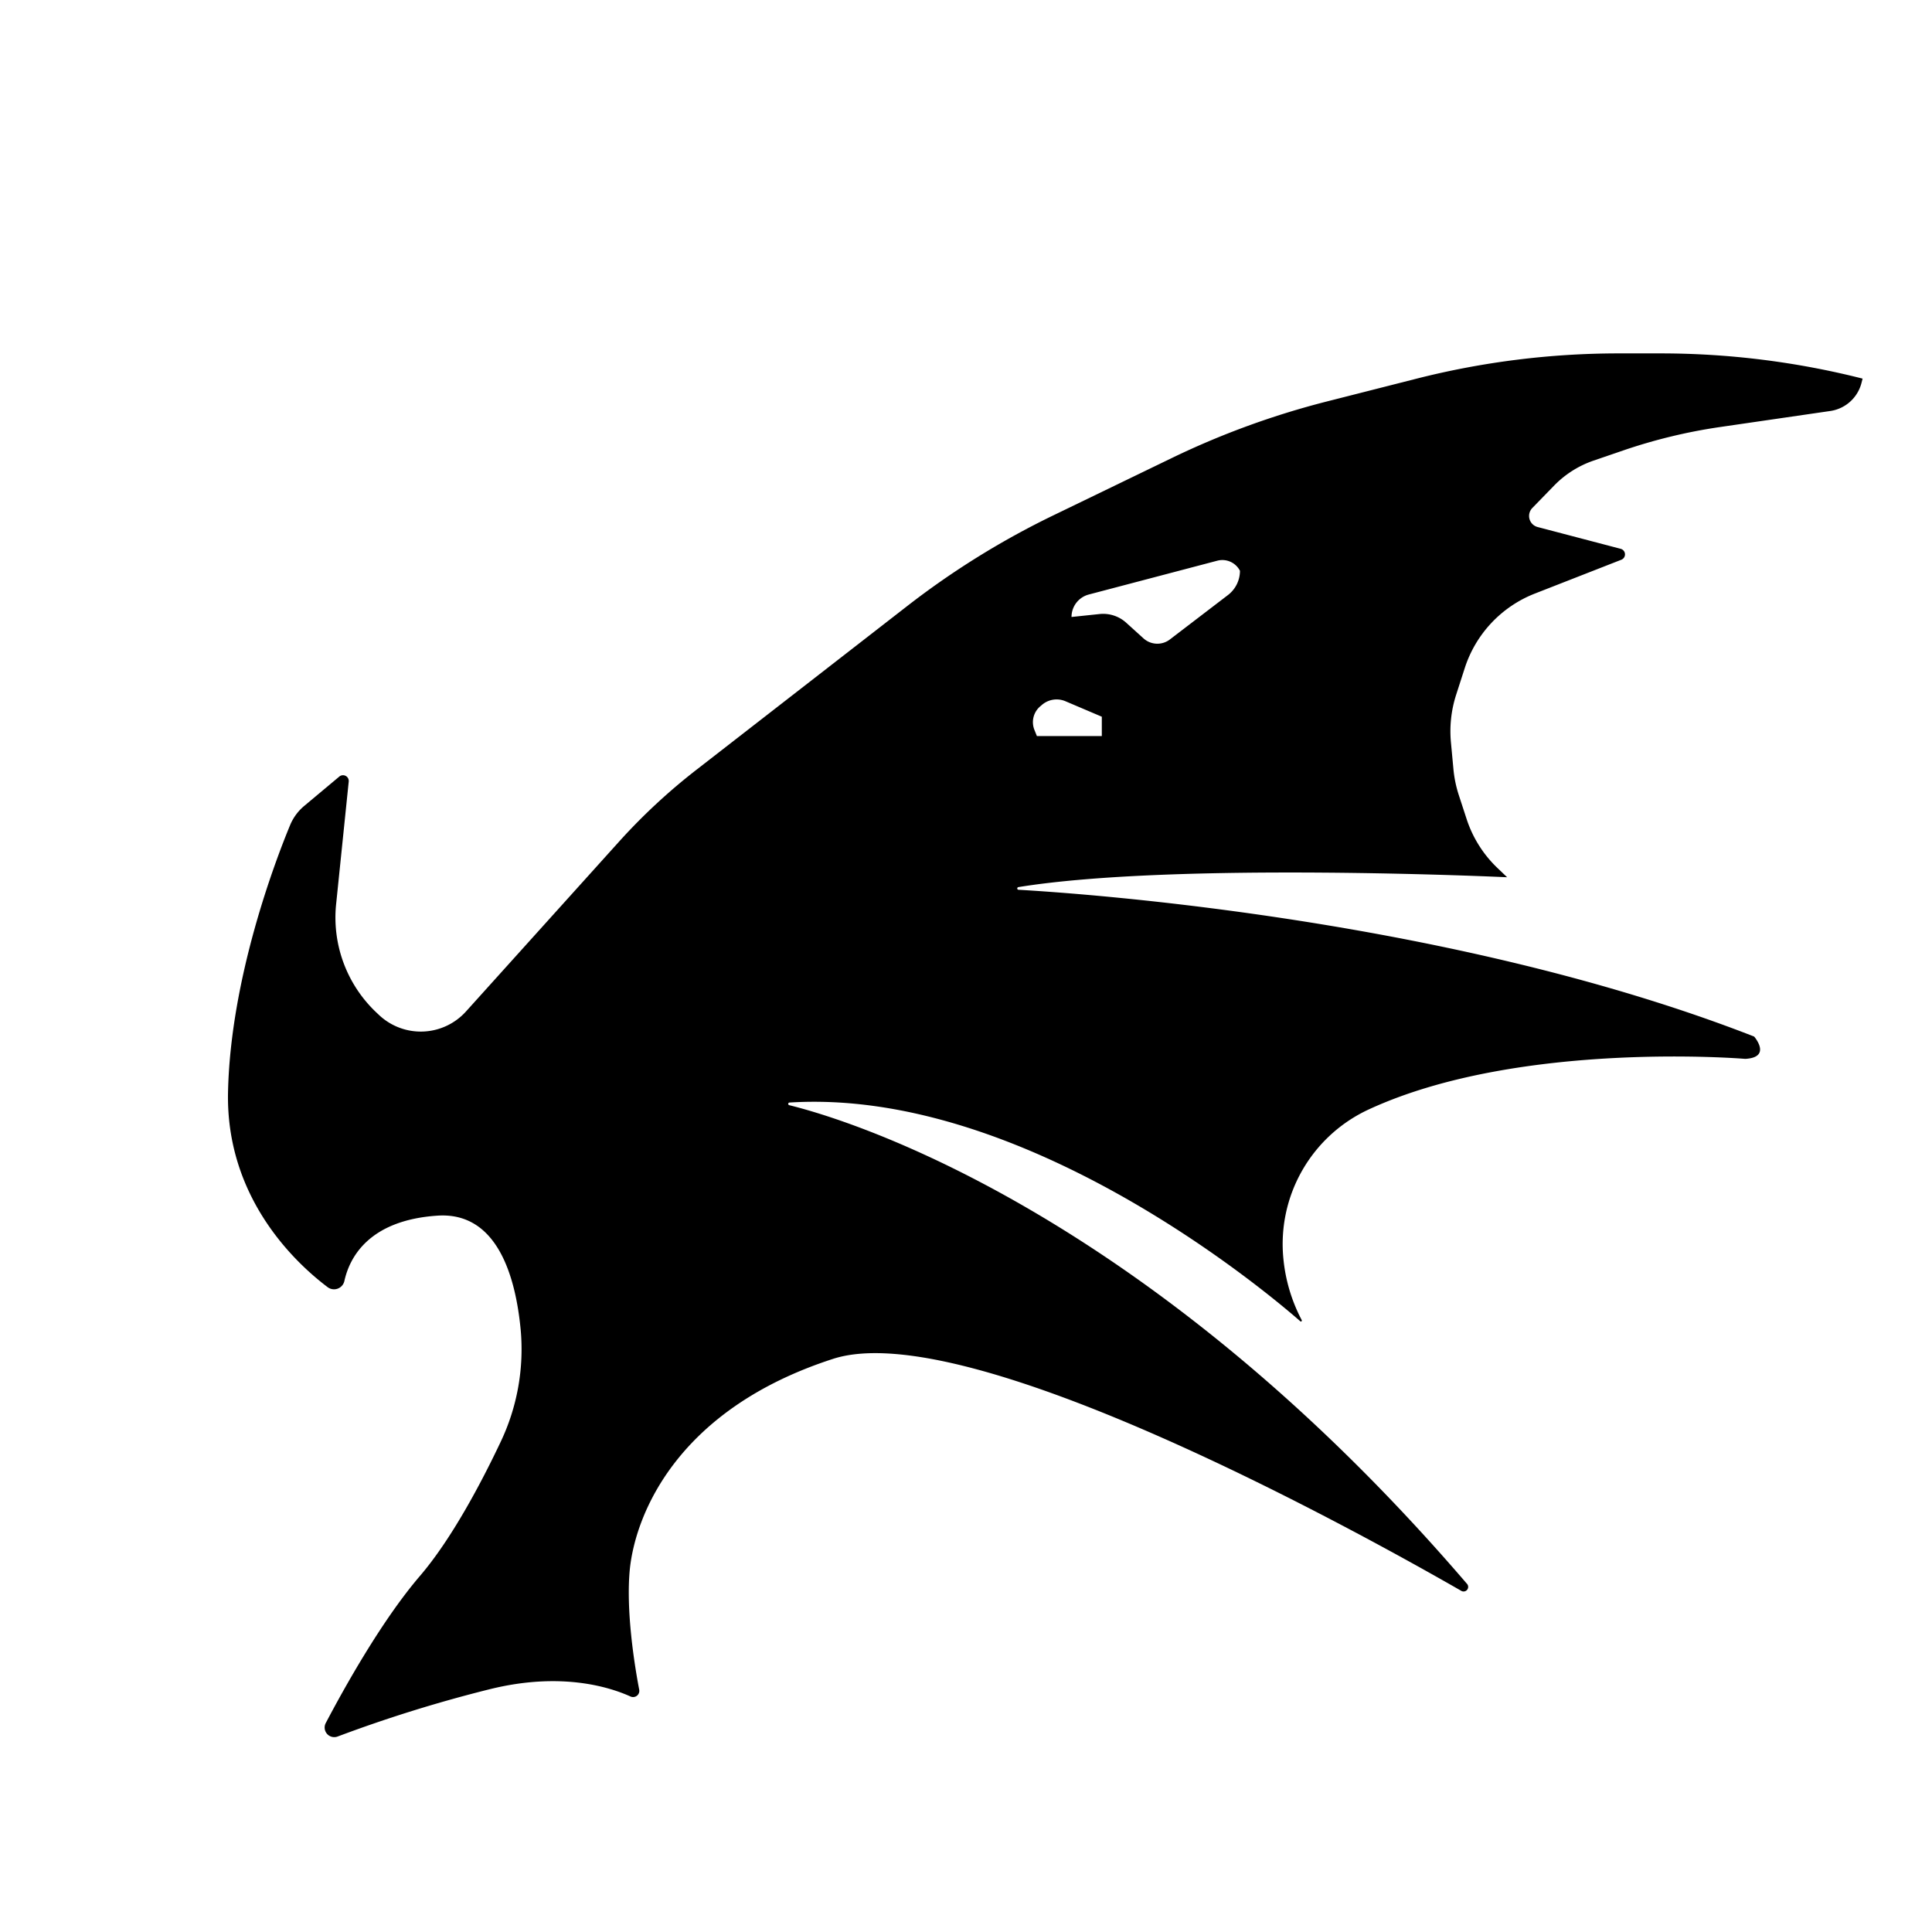 <svg xmlns="http://www.w3.org/2000/svg" viewBox="0 0 100 100"><path d="M216.91,23.69h-6.08a121.53,121.53,0,0,0-30,3.76l-13.14,3.34a121.57,121.57,0,0,0-23,8.39l-17.42,8.43a121.51,121.51,0,0,0-21.71,13.47l-31,24.08A88.56,88.56,0,0,0,63.07,95.79L40.35,121a9,9,0,0,1-12.87.53l-.35-.33a19.31,19.31,0,0,1-6-16L23,87a.85.85,0,0,0-1.39-.73l-5.2,4.35a7.38,7.38,0,0,0-2.07,2.81c-2.22,5.36-8.82,22.66-9.19,39.49-.34,15.71,10.05,25.33,14.73,28.86a1.57,1.57,0,0,0,2.48-.92c.74-3.36,3.52-9,13.84-9.66,8.8-.53,11.49,9.07,12.23,16.89a31.89,31.89,0,0,1-3,16.65c-2.79,5.89-7.19,14.25-11.89,19.74-5.67,6.61-11.22,16.6-13.93,21.75a1.42,1.42,0,0,0,1.76,2,204.91,204.91,0,0,1,22.52-7c10.53-2.6,17.72-.3,20.79,1.09a.92.92,0,0,0,1.28-1c-.7-3.64-2-11.78-1.38-17.92.88-8.14,7.05-23.56,30-31,19.93-6.52,78.21,25.82,93,34.32a.68.68,0,0,0,.85-1c-47.92-55.9-92.29-68.89-100.28-70.85a.2.2,0,0,1,0-.39c34.67-2.2,70.42,27.84,75.57,32.34.12.11.28,0,.21-.18a24.44,24.44,0,0,1-2.7-9,21.93,21.93,0,0,1,12.7-22.18c22.26-10.24,55.59-7.44,55.59-7.44,4-.22,1.32-3.3,1.32-3.3-44.27-17.28-98.57-21.12-108.82-21.71a.2.2,0,0,1,0-.39c23.25-3.77,72.29-1.46,72.29-1.46l-1.4-1.34a17.47,17.47,0,0,1-4.6-7.3L187.16,89a17.77,17.77,0,0,1-.79-3.82L186,81.21a17.59,17.59,0,0,1,.76-7l1.29-4a17.65,17.65,0,0,1,10.36-11l12.78-5a.85.85,0,0,0-.09-1.62l-12.27-3.22a1.69,1.69,0,0,1-.79-2.82l3.2-3.29a14.88,14.88,0,0,1,5.84-3.71l4.38-1.5a79.72,79.72,0,0,1,14.34-3.47l16.29-2.37A5.6,5.6,0,0,0,246.73,28l.15-.58A121.6,121.6,0,0,0,216.91,23.69ZM134.37,80.28h-9.6l-.37-.92a3.07,3.07,0,0,1,.87-3.48l.27-.23a3.33,3.33,0,0,1,3.45-.52l5.38,2.29ZM153.06,59.4,144.43,66a3.05,3.05,0,0,1-3.9-.17L138,63.54a5.08,5.08,0,0,0-4-1.3l-4.11.43a3.43,3.43,0,0,1,2.55-3.32l19-5a2.93,2.93,0,0,1,3.36,1.49h0A4.52,4.52,0,0,1,153.06,59.4Z" transform="translate(10 10) scale(0.35)"></path></svg>